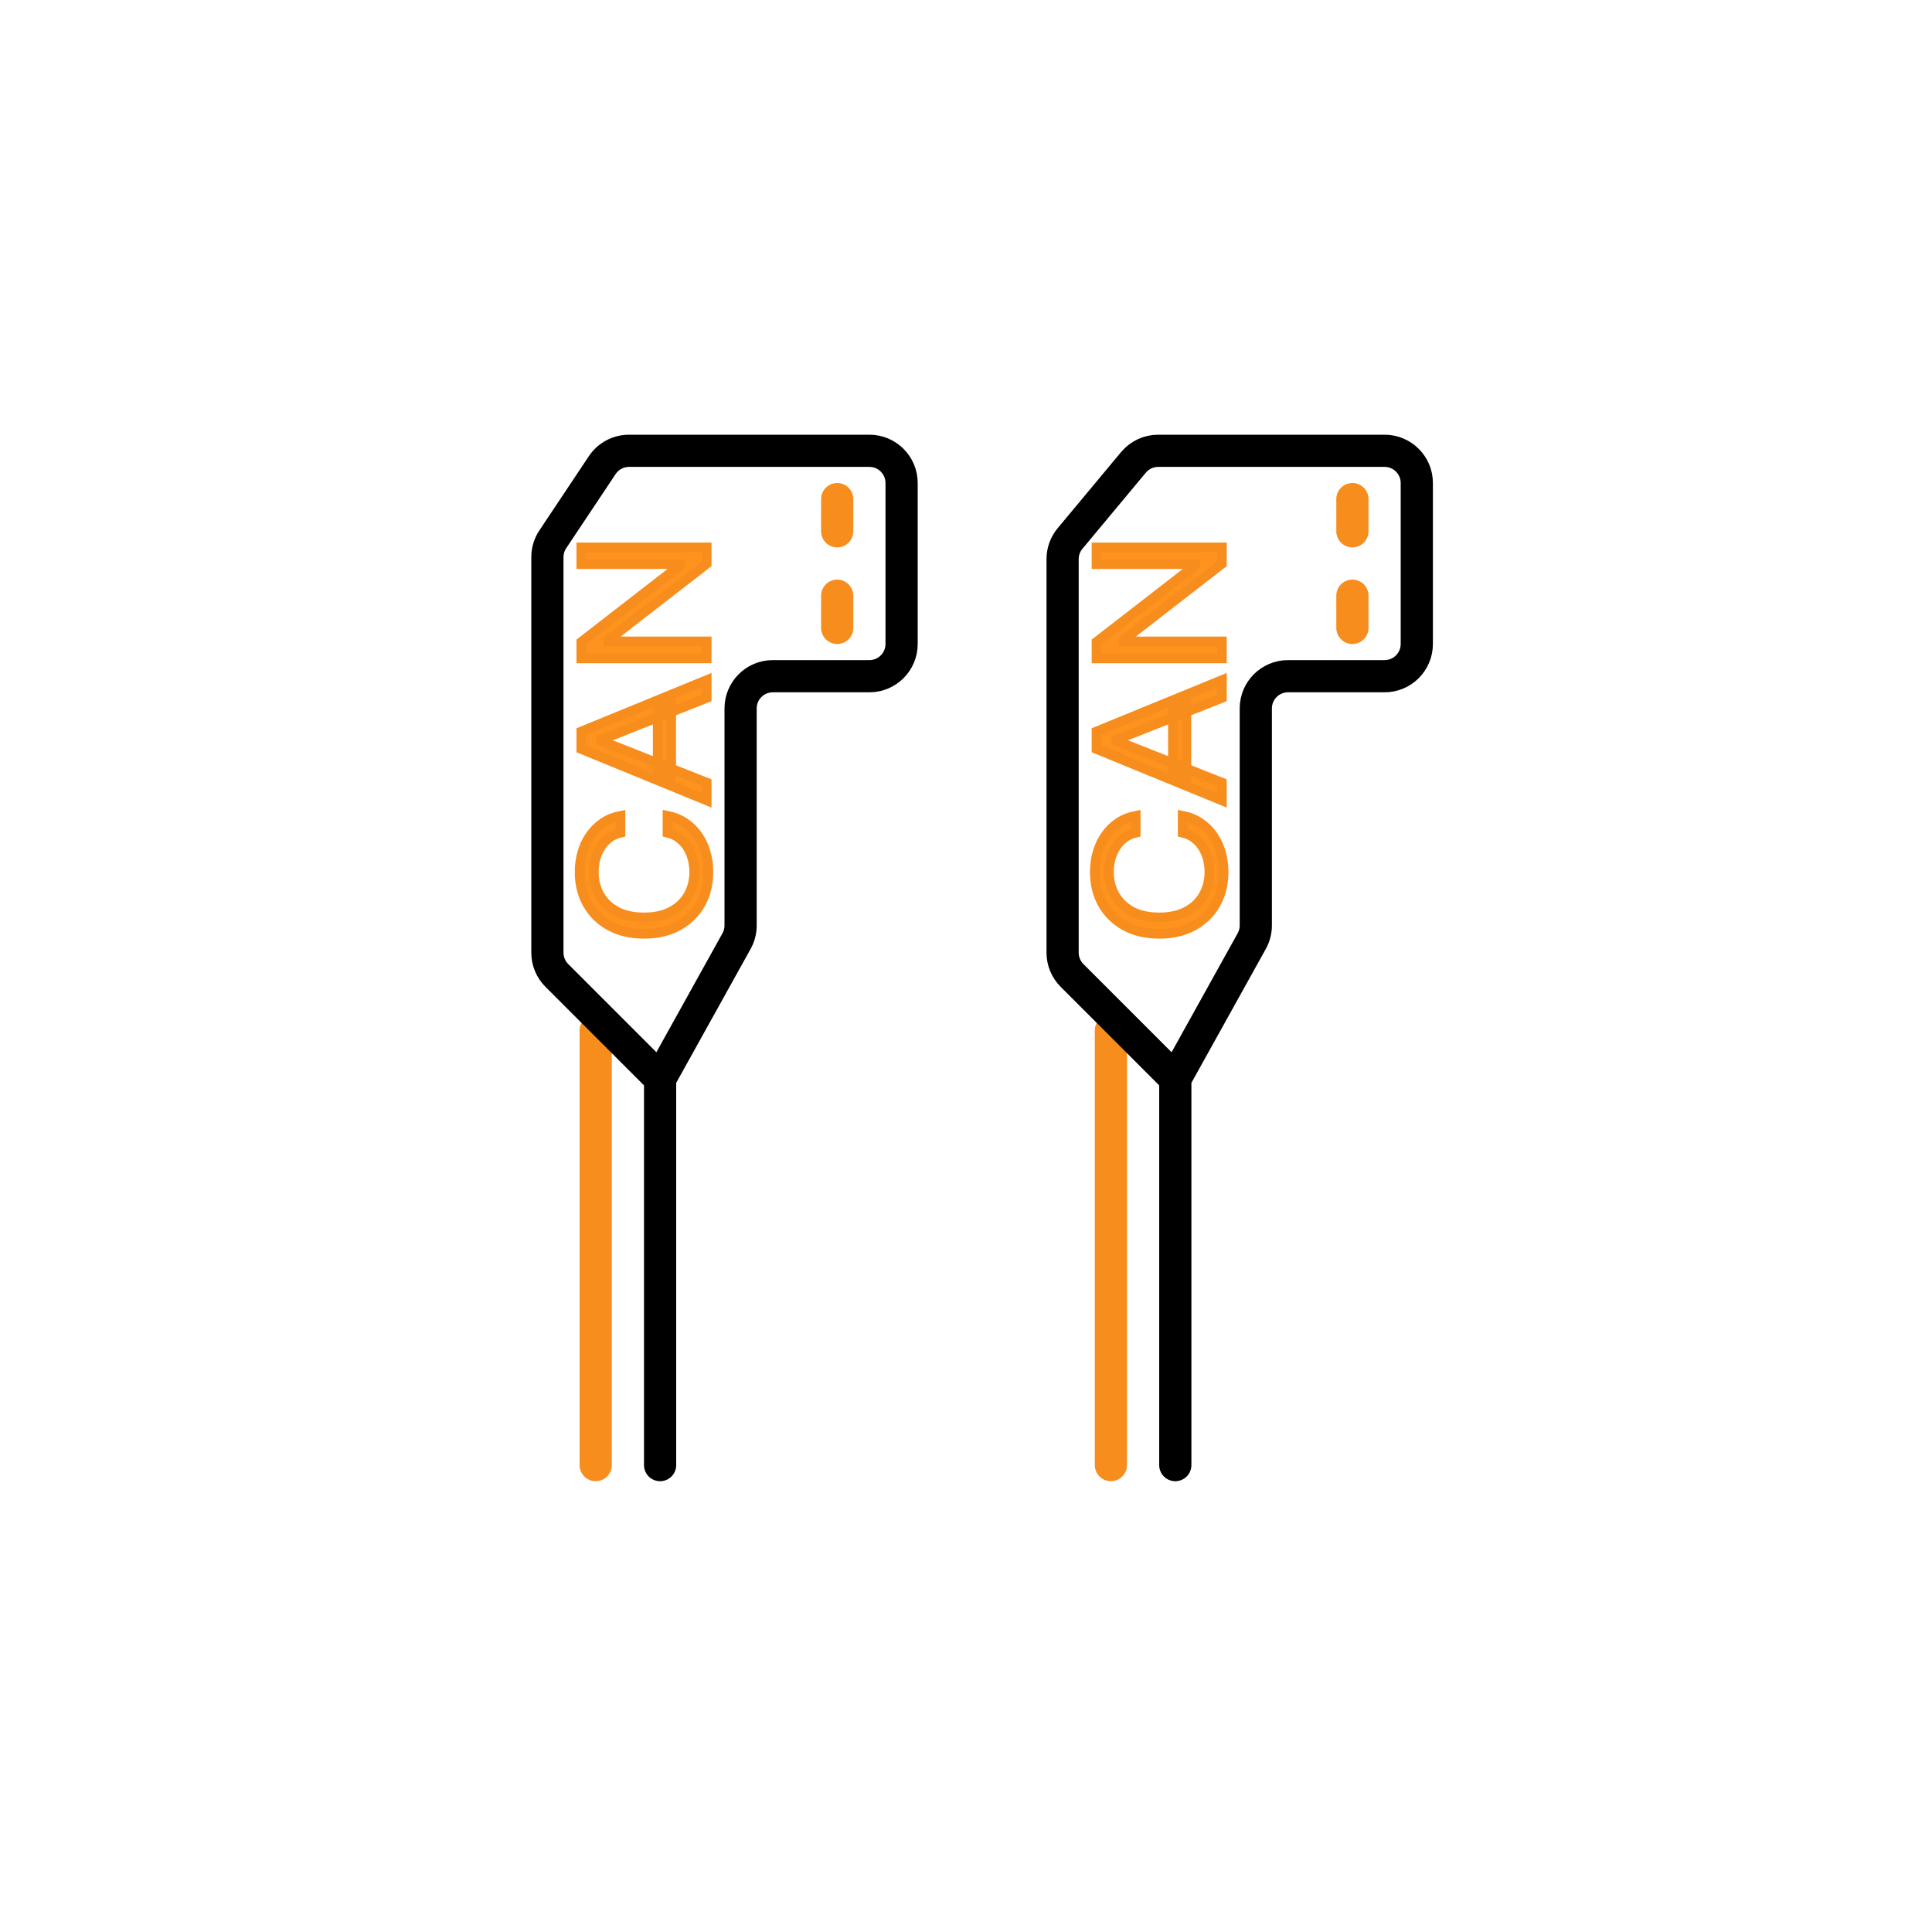 <svg width="60" height="60" viewBox="0 0 60 60" fill="none" xmlns="http://www.w3.org/2000/svg">
<path d="M18.5 32V45.5M34.5 32V45.5" stroke="#F78D1D" stroke-linecap="round"/>
<path d="M20.5 45.5V33.5M20.5 33.5L17.293 30.293C17.105 30.105 17 29.851 17 29.586V17.303C17 17.105 17.058 16.912 17.168 16.748L18.703 14.445C18.889 14.167 19.201 14 19.535 14H27C27.552 14 28 14.448 28 15V20C28 20.552 27.552 21 27 21H24C23.448 21 23 21.448 23 22V28.741C23 28.911 22.957 29.078 22.874 29.227L20.5 33.5ZM36.5 45.5V33.5M36.5 33.5L33.293 30.293C33.105 30.105 33 29.851 33 29.586V17.362C33 17.128 33.082 16.902 33.232 16.722L35.2 14.36C35.39 14.132 35.672 14 35.968 14H43C43.552 14 44 14.448 44 15V20C44 20.552 43.552 21 43 21H40C39.448 21 39 21.448 39 22V28.741C39 28.911 38.957 29.078 38.874 29.227L36.5 33.5Z" stroke="black" stroke-linecap="round"/>
<path d="M19.27 25.334V25.86C19.134 25.891 19.015 25.945 18.913 26.023C18.81 26.1 18.724 26.193 18.654 26.303C18.583 26.412 18.53 26.533 18.494 26.666C18.459 26.799 18.441 26.938 18.441 27.082C18.441 27.345 18.501 27.583 18.62 27.797C18.739 28.009 18.914 28.178 19.146 28.304C19.378 28.428 19.663 28.491 20 28.491C20.337 28.491 20.622 28.428 20.854 28.304C21.086 28.178 21.261 28.009 21.38 27.797C21.499 27.583 21.559 27.345 21.559 27.082C21.559 26.938 21.541 26.799 21.506 26.666C21.47 26.533 21.418 26.412 21.348 26.303C21.277 26.193 21.19 26.1 21.087 26.023C20.983 25.945 20.864 25.891 20.73 25.86V25.334C20.929 25.373 21.107 25.445 21.264 25.55C21.421 25.655 21.555 25.785 21.665 25.941C21.774 26.096 21.857 26.271 21.914 26.465C21.971 26.657 22 26.863 22 27.082C22 27.453 21.919 27.782 21.757 28.071C21.594 28.359 21.364 28.586 21.065 28.752C20.765 28.917 20.411 29 20 29C19.589 29 19.235 28.917 18.935 28.752C18.636 28.586 18.406 28.359 18.243 28.071C18.081 27.782 18 27.453 18 27.082C18 26.863 18.029 26.657 18.086 26.465C18.143 26.271 18.226 26.096 18.337 25.941C18.445 25.785 18.579 25.655 18.736 25.55C18.892 25.445 19.07 25.373 19.27 25.334Z" fill="#FF931E"/>
<path d="M21.947 24.305V24.857L18.053 23.261L18.053 22.718L21.947 21.122V21.674L18.669 22.973V23.007L21.947 24.305ZM20.426 24.101V21.878H20.844V24.101H20.426Z" fill="#FF931E"/>
<path d="M18.053 17L21.947 17V17.509L18.89 19.877V19.919H21.947V20.446L18.053 20.446L18.053 19.936L21.118 17.56V17.518L18.053 17.518L18.053 17Z" fill="#FF931E"/>
<path d="M19.27 25.334V25.86C19.134 25.891 19.015 25.945 18.913 26.023C18.81 26.1 18.724 26.193 18.654 26.303C18.583 26.412 18.53 26.533 18.494 26.666C18.459 26.799 18.441 26.938 18.441 27.082C18.441 27.345 18.501 27.583 18.62 27.797C18.739 28.009 18.914 28.178 19.146 28.304C19.378 28.428 19.663 28.491 20 28.491C20.337 28.491 20.622 28.428 20.854 28.304C21.086 28.178 21.261 28.009 21.38 27.797C21.499 27.583 21.559 27.345 21.559 27.082C21.559 26.938 21.541 26.799 21.506 26.666C21.47 26.533 21.418 26.412 21.348 26.303C21.277 26.193 21.19 26.1 21.087 26.023C20.983 25.945 20.864 25.891 20.73 25.86V25.334C20.929 25.373 21.107 25.445 21.264 25.55C21.421 25.655 21.555 25.785 21.665 25.941C21.774 26.096 21.857 26.271 21.914 26.465C21.971 26.657 22 26.863 22 27.082C22 27.453 21.919 27.782 21.757 28.071C21.594 28.359 21.364 28.586 21.065 28.752C20.765 28.917 20.411 29 20 29C19.589 29 19.235 28.917 18.935 28.752C18.636 28.586 18.406 28.359 18.243 28.071C18.081 27.782 18 27.453 18 27.082C18 26.863 18.029 26.657 18.086 26.465C18.143 26.271 18.226 26.096 18.337 25.941C18.445 25.785 18.579 25.655 18.736 25.55C18.892 25.445 19.07 25.373 19.27 25.334Z" stroke="#F78D1D" stroke-width="0.3"/>
<path d="M21.947 24.305V24.857L18.053 23.261L18.053 22.718L21.947 21.122V21.674L18.669 22.973V23.007L21.947 24.305ZM20.426 24.101V21.878H20.844V24.101H20.426Z" stroke="#F78D1D" stroke-width="0.3"/>
<path d="M18.053 17L21.947 17V17.509L18.89 19.877V19.919H21.947V20.446L18.053 20.446L18.053 19.936L21.118 17.56V17.518L18.053 17.518L18.053 17Z" stroke="#F78D1D" stroke-width="0.3"/>
<path d="M35.27 25.334V25.86C35.134 25.891 35.015 25.945 34.913 26.023C34.81 26.1 34.724 26.193 34.654 26.303C34.583 26.412 34.53 26.533 34.494 26.666C34.459 26.799 34.441 26.938 34.441 27.082C34.441 27.345 34.501 27.583 34.62 27.797C34.739 28.009 34.914 28.178 35.146 28.304C35.378 28.428 35.663 28.491 36 28.491C36.337 28.491 36.622 28.428 36.854 28.304C37.086 28.178 37.261 28.009 37.38 27.797C37.499 27.583 37.559 27.345 37.559 27.082C37.559 26.938 37.541 26.799 37.506 26.666C37.47 26.533 37.418 26.412 37.348 26.303C37.277 26.193 37.19 26.1 37.087 26.023C36.983 25.945 36.864 25.891 36.73 25.86V25.334C36.929 25.373 37.107 25.445 37.264 25.55C37.421 25.655 37.555 25.785 37.665 25.941C37.774 26.096 37.857 26.271 37.914 26.465C37.971 26.657 38 26.863 38 27.082C38 27.453 37.919 27.782 37.757 28.071C37.594 28.359 37.364 28.586 37.065 28.752C36.766 28.917 36.411 29 36 29C35.589 29 35.234 28.917 34.935 28.752C34.636 28.586 34.406 28.359 34.243 28.071C34.081 27.782 34 27.453 34 27.082C34 26.863 34.029 26.657 34.086 26.465C34.143 26.271 34.226 26.096 34.337 25.941C34.446 25.785 34.579 25.655 34.736 25.55C34.892 25.445 35.07 25.373 35.27 25.334Z" fill="#FF931E"/>
<path d="M37.947 24.305V24.857L34.053 23.261L34.053 22.718L37.947 21.122V21.674L34.669 22.973V23.007L37.947 24.305ZM36.426 24.101V21.878H36.844V24.101H36.426Z" fill="#FF931E"/>
<path d="M34.053 17L37.947 17V17.509L34.89 19.877V19.919H37.947V20.446L34.053 20.446L34.053 19.936L37.118 17.56V17.518L34.053 17.518L34.053 17Z" fill="#FF931E"/>
<path d="M35.27 25.334V25.86C35.134 25.891 35.015 25.945 34.913 26.023C34.81 26.1 34.724 26.193 34.654 26.303C34.583 26.412 34.53 26.533 34.494 26.666C34.459 26.799 34.441 26.938 34.441 27.082C34.441 27.345 34.501 27.583 34.62 27.797C34.739 28.009 34.914 28.178 35.146 28.304C35.378 28.428 35.663 28.491 36 28.491C36.337 28.491 36.622 28.428 36.854 28.304C37.086 28.178 37.261 28.009 37.38 27.797C37.499 27.583 37.559 27.345 37.559 27.082C37.559 26.938 37.541 26.799 37.506 26.666C37.47 26.533 37.418 26.412 37.348 26.303C37.277 26.193 37.19 26.1 37.087 26.023C36.983 25.945 36.864 25.891 36.73 25.86V25.334C36.929 25.373 37.107 25.445 37.264 25.55C37.421 25.655 37.555 25.785 37.665 25.941C37.774 26.096 37.857 26.271 37.914 26.465C37.971 26.657 38 26.863 38 27.082C38 27.453 37.919 27.782 37.757 28.071C37.594 28.359 37.364 28.586 37.065 28.752C36.766 28.917 36.411 29 36 29C35.589 29 35.234 28.917 34.935 28.752C34.636 28.586 34.406 28.359 34.243 28.071C34.081 27.782 34 27.453 34 27.082C34 26.863 34.029 26.657 34.086 26.465C34.143 26.271 34.226 26.096 34.337 25.941C34.446 25.785 34.579 25.655 34.736 25.55C34.892 25.445 35.07 25.373 35.27 25.334Z" stroke="#F78D1D" stroke-width="0.3"/>
<path d="M37.947 24.305V24.857L34.053 23.261L34.053 22.718L37.947 21.122V21.674L34.669 22.973V23.007L37.947 24.305ZM36.426 24.101V21.878H36.844V24.101H36.426Z" stroke="#F78D1D" stroke-width="0.3"/>
<path d="M34.053 17L37.947 17V17.509L34.89 19.877V19.919H37.947V20.446L34.053 20.446L34.053 19.936L37.118 17.56V17.518L34.053 17.518L34.053 17Z" stroke="#F78D1D" stroke-width="0.3"/>
<path d="M26 15.5V16.5M26 18.5V19.5M42 15.5V16.5M42 18.5V19.5" stroke="#F78D1D" stroke-linecap="round"/>
</svg>
